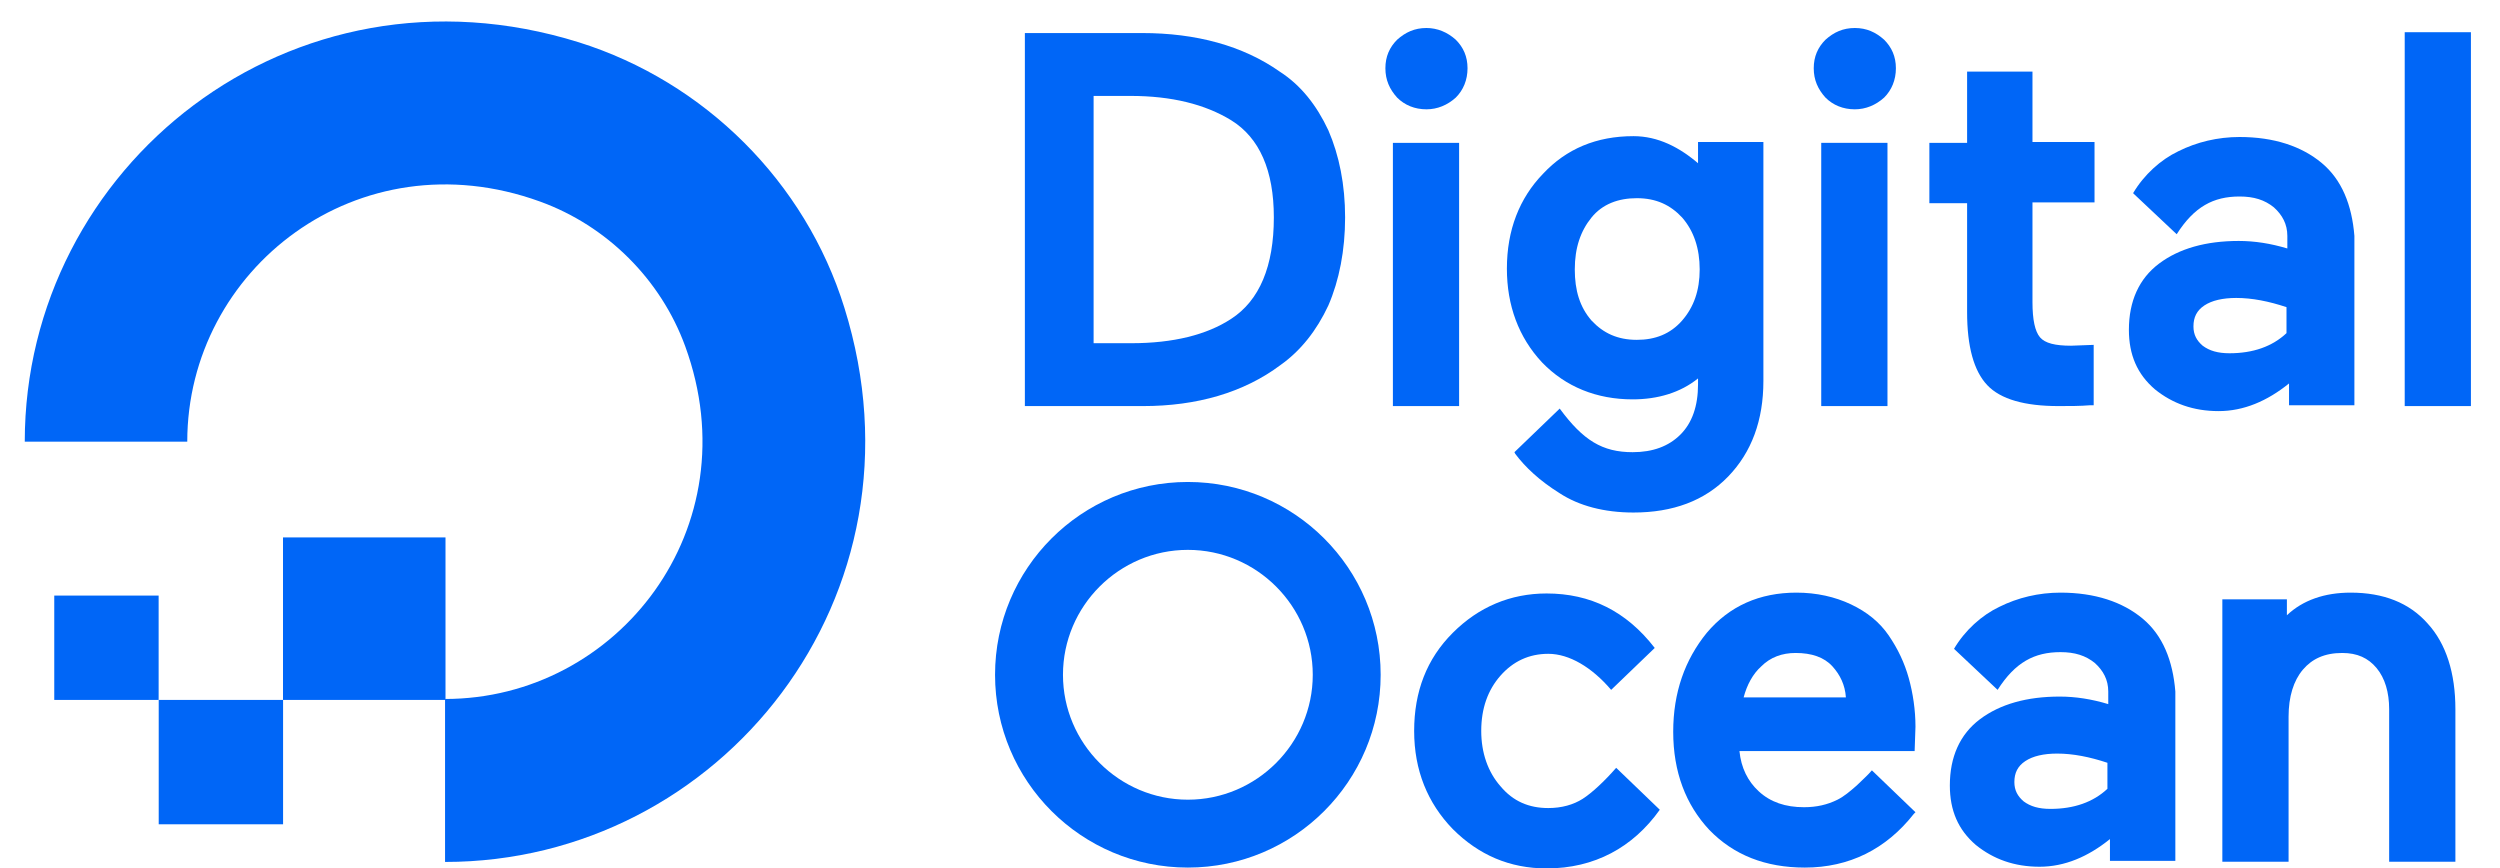 <svg xmlns="http://www.w3.org/2000/svg" width="95" height="33" viewBox="0 0 95 33" fill="none"><g clip-path="url(#clip0_1697_1897)"><path d="M16.912 32.754V26.561C23.467 26.561 28.556 20.06 26.039 13.161C25.115 10.626 23.069 8.58 20.516 7.657C13.617 5.158 7.116 10.228 7.116 16.783H0.941C0.941 6.335 11.046 -1.814 22.001 1.609C26.781 3.112 30.602 6.914 32.087 11.695C35.509 22.65 27.361 32.754 16.912 32.754Z" fill="#0066F7"></path><path fill-rule="evenodd" clip-rule="evenodd" d="M16.929 20.422V26.597H10.754V20.422H16.929Z" fill="#0066F7"></path><path fill-rule="evenodd" clip-rule="evenodd" d="M10.757 26.597V31.323H6.031V26.597H10.757Z" fill="#0066F7"></path><path fill-rule="evenodd" clip-rule="evenodd" d="M6.028 26.597H2.062V22.632H6.028V26.597Z" fill="#0066F7"></path><path d="M48.629 2.721C47.227 1.733 45.444 1.256 43.405 1.256H38.945V15.431H43.437C45.475 15.431 47.259 14.921 48.661 13.87C49.425 13.328 50.031 12.564 50.477 11.608C50.891 10.653 51.114 9.506 51.114 8.264C51.114 7.021 50.891 5.906 50.477 4.951C50.031 3.995 49.425 3.231 48.629 2.721ZM41.557 3.645H42.959C44.52 3.645 45.794 3.963 46.782 4.568C47.865 5.237 48.406 6.48 48.406 8.264C48.406 10.111 47.865 11.417 46.782 12.118C45.858 12.723 44.584 13.042 42.991 13.042H41.557V3.645Z" fill="#0066F7"></path><path d="M54.205 1.064C53.759 1.064 53.409 1.224 53.09 1.51C52.804 1.797 52.645 2.147 52.645 2.593C52.645 3.039 52.804 3.39 53.09 3.708C53.377 3.995 53.759 4.154 54.205 4.154C54.62 4.154 55.002 3.995 55.32 3.708C55.607 3.422 55.766 3.039 55.766 2.593C55.766 2.147 55.607 1.797 55.32 1.51C55.002 1.224 54.62 1.064 54.205 1.064Z" fill="#0066F7"></path><path d="M55.446 5.429H52.93V15.431H55.446V5.429Z" fill="#0066F7"></path><path d="M64.588 6.257C63.824 5.588 62.995 5.174 62.072 5.174C60.67 5.174 59.523 5.652 58.632 6.607C57.739 7.531 57.262 8.741 57.262 10.207C57.262 11.608 57.708 12.819 58.6 13.774C59.492 14.698 60.67 15.176 62.04 15.176C62.995 15.176 63.856 14.921 64.525 14.38V14.603C64.525 15.431 64.302 16.068 63.856 16.514C63.41 16.96 62.804 17.183 62.04 17.183C60.893 17.183 60.16 16.737 59.269 15.526L57.548 17.183L57.58 17.247C57.962 17.756 58.504 18.266 59.269 18.744C60.001 19.221 60.957 19.476 62.072 19.476C63.569 19.476 64.779 19.03 65.671 18.107C66.563 17.183 67.009 15.972 67.009 14.475V5.397H64.525V6.257H64.588ZM63.919 12.182C63.473 12.691 62.9 12.914 62.199 12.914C61.467 12.914 60.925 12.659 60.479 12.182C60.033 11.672 59.842 11.035 59.842 10.239C59.842 9.41 60.065 8.773 60.479 8.264C60.893 7.754 61.498 7.531 62.199 7.531C62.932 7.531 63.473 7.786 63.919 8.264C64.365 8.773 64.588 9.442 64.588 10.239C64.588 11.035 64.365 11.672 63.919 12.182Z" fill="#0066F7"></path><path d="M71.724 5.428H69.207V15.431H71.724V5.428Z" fill="#0066F7"></path><path d="M70.483 1.064C70.037 1.064 69.686 1.224 69.368 1.51C69.081 1.797 68.922 2.147 68.922 2.593C68.922 3.039 69.081 3.39 69.368 3.708C69.654 3.995 70.037 4.154 70.483 4.154C70.897 4.154 71.279 3.995 71.598 3.708C71.884 3.422 72.044 3.039 72.044 2.593C72.044 2.147 71.884 1.797 71.598 1.51C71.279 1.224 70.929 1.064 70.483 1.064Z" fill="#0066F7"></path><path d="M77.234 2.721H74.75V5.428H73.316V7.722H74.75V11.863C74.75 13.169 75.005 14.093 75.514 14.634C76.024 15.176 76.948 15.431 78.222 15.431C78.636 15.431 79.05 15.431 79.433 15.399H79.56V13.105L78.7 13.137C78.095 13.137 77.712 13.042 77.521 12.819C77.33 12.596 77.234 12.15 77.234 11.481V7.69H79.592V5.397H77.234V2.721Z" fill="#0066F7"></path><path d="M93.895 1.224H91.379V15.431H93.895V1.224Z" fill="#0066F7"></path><path d="M88.225 6.193C87.46 5.556 86.409 5.206 85.103 5.206C84.275 5.206 83.479 5.397 82.778 5.747C82.109 6.066 81.472 6.639 81.058 7.34L81.09 7.372L82.714 8.901C83.383 7.849 84.116 7.467 85.103 7.467C85.645 7.467 86.059 7.595 86.409 7.881C86.728 8.168 86.919 8.518 86.919 8.964V9.442C86.282 9.251 85.677 9.156 85.071 9.156C83.829 9.156 82.81 9.442 82.045 10.016C81.281 10.589 80.898 11.449 80.898 12.532C80.898 13.488 81.217 14.22 81.886 14.794C82.555 15.335 83.351 15.622 84.307 15.622C85.263 15.622 86.154 15.24 86.983 14.571V15.399H89.467V8.964C89.372 7.786 88.99 6.83 88.225 6.193ZM83.765 11.608C84.052 11.417 84.466 11.322 84.976 11.322C85.581 11.322 86.218 11.449 86.887 11.672V12.659C86.346 13.169 85.613 13.424 84.721 13.424C84.275 13.424 83.957 13.328 83.702 13.137C83.479 12.946 83.351 12.723 83.351 12.405C83.351 12.054 83.479 11.799 83.765 11.608Z" fill="#0066F7"></path><path d="M61.415 29.177C60.969 29.687 60.491 30.133 60.141 30.356C59.791 30.579 59.345 30.706 58.835 30.706C58.102 30.706 57.497 30.452 57.019 29.878C56.541 29.337 56.287 28.604 56.287 27.776C56.287 26.916 56.541 26.215 57.019 25.674C57.497 25.132 58.102 24.845 58.835 24.845C59.631 24.845 60.491 25.355 61.224 26.215L62.88 24.622C61.797 23.221 60.428 22.552 58.771 22.552C57.401 22.552 56.191 23.061 55.204 24.049C54.216 25.036 53.738 26.279 53.738 27.776C53.738 29.273 54.248 30.515 55.204 31.503C56.191 32.49 57.37 33 58.771 33C60.587 33 62.052 32.204 63.072 30.77L61.415 29.177Z" fill="#0066F7"></path><path d="M71.769 24.144C71.418 23.634 70.94 23.252 70.335 22.965C69.73 22.679 69.029 22.52 68.265 22.52C66.863 22.52 65.716 23.029 64.856 24.049C64.028 25.068 63.582 26.31 63.582 27.807C63.582 29.336 64.06 30.579 64.952 31.534C65.876 32.49 67.086 32.968 68.583 32.968C70.272 32.968 71.673 32.267 72.724 30.929L72.788 30.865L71.132 29.273C70.972 29.464 70.749 29.655 70.558 29.846C70.303 30.069 70.08 30.26 69.826 30.388C69.443 30.579 69.029 30.674 68.551 30.674C67.85 30.674 67.277 30.483 66.831 30.069C66.417 29.687 66.162 29.177 66.099 28.54H72.756L72.788 27.616C72.788 26.979 72.692 26.342 72.533 25.769C72.374 25.195 72.119 24.654 71.769 24.144ZM66.258 26.501C66.385 26.023 66.608 25.609 66.927 25.323C67.277 24.972 67.723 24.813 68.233 24.813C68.838 24.813 69.316 24.972 69.634 25.323C69.921 25.641 70.112 26.023 70.144 26.501H66.258Z" fill="#0066F7"></path><path d="M81.42 23.507C80.656 22.87 79.605 22.52 78.299 22.52C77.47 22.52 76.674 22.711 75.973 23.061C75.304 23.38 74.667 23.953 74.253 24.654L74.285 24.686L75.909 26.215C76.578 25.163 77.311 24.781 78.299 24.781C78.84 24.781 79.254 24.909 79.605 25.195C79.923 25.482 80.114 25.832 80.114 26.278V26.756C79.477 26.565 78.872 26.47 78.267 26.47C77.024 26.47 76.005 26.756 75.24 27.329C74.476 27.903 74.094 28.763 74.094 29.846C74.094 30.802 74.412 31.534 75.081 32.108C75.75 32.649 76.546 32.936 77.502 32.936C78.458 32.936 79.35 32.554 80.178 31.885V32.713H82.663V26.278C82.567 25.1 82.185 24.144 81.42 23.507ZM76.961 28.922C77.247 28.731 77.661 28.636 78.171 28.636C78.776 28.636 79.413 28.763 80.082 28.986V29.974C79.541 30.483 78.808 30.738 77.916 30.738C77.47 30.738 77.152 30.642 76.897 30.451C76.674 30.26 76.546 30.037 76.546 29.719C76.546 29.368 76.674 29.113 76.961 28.922Z" fill="#0066F7"></path><path d="M92.254 23.698C91.553 22.902 90.565 22.52 89.323 22.52C88.335 22.52 87.507 22.806 86.902 23.38V22.774H84.449V32.745H86.966V27.234C86.966 26.47 87.157 25.864 87.507 25.45C87.858 25.036 88.335 24.813 89.004 24.813C89.578 24.813 89.992 25.004 90.31 25.386C90.629 25.769 90.788 26.31 90.788 26.947V32.745H93.305V26.947C93.305 25.578 92.954 24.463 92.254 23.698Z" fill="#0066F7"></path><path d="M45.139 32.968C41.093 32.968 37.812 29.687 37.812 25.642C37.812 21.596 41.093 18.315 45.139 18.315C49.184 18.315 52.465 21.596 52.465 25.642C52.465 29.687 49.184 32.968 45.139 32.968ZM45.139 20.895C42.527 20.895 40.393 23.029 40.393 25.642C40.393 28.253 42.527 30.388 45.139 30.388C47.751 30.388 49.885 28.253 49.885 25.642C49.885 23.029 47.751 20.895 45.139 20.895Z" fill="#0066F7"></path></g><defs><clipPath id="clip0_1697_1897"><rect width="94.742" height="33" fill="white"></rect></clipPath></defs></svg>